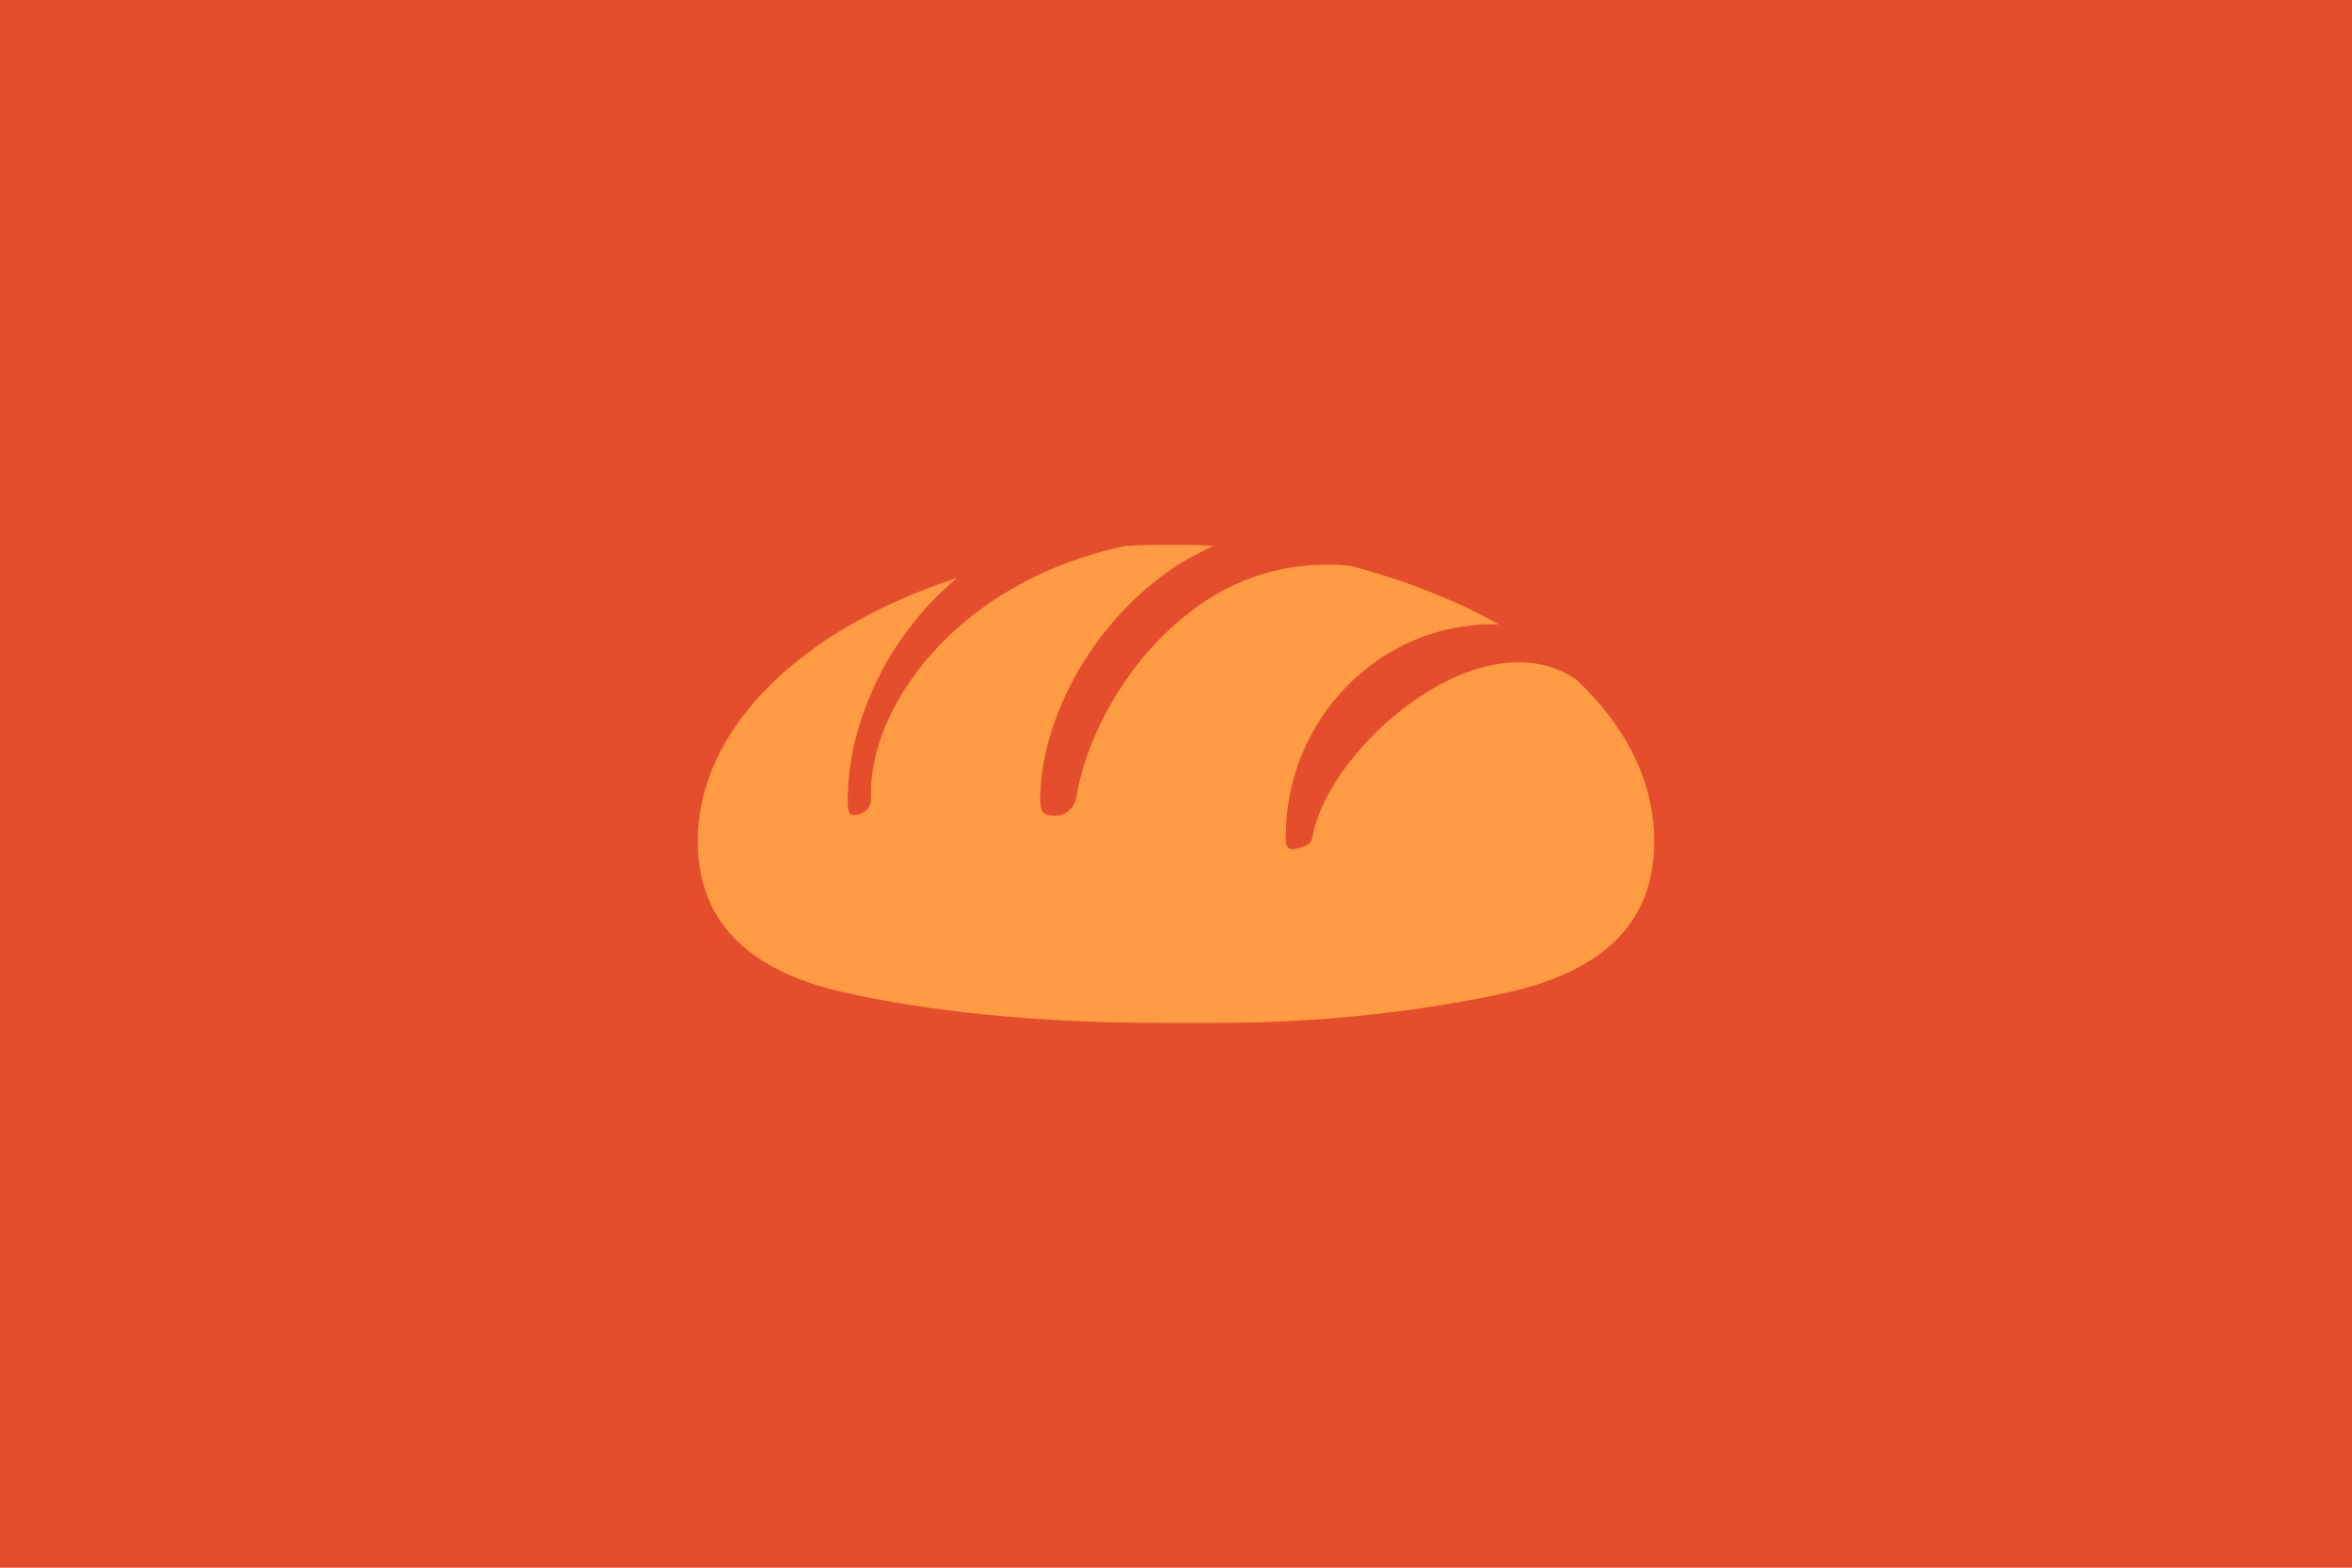 <svg xmlns:xlink="http://www.w3.org/1999/xlink" xmlns="http://www.w3.org/2000/svg" version="1.1" viewBox="0 0 600 400" height="400px" width="600px">
    <title>Artboard</title>
    <g fill-rule="evenodd" fill="none" stroke-width="1" stroke="none" id="Artboard">
        <rect height="400" width="600" y="0" x="0" fill="#E44E2D"></rect>
        <g fill-rule="nonzero" fill="#FF9B43" transform="translate(178, 139)" id="Group-2">
            <g id="Group-3">
                <path id="Path" d="M156.84,74.344 C156.465,76.362 155.784,76.626 153.842,77.255 C150.877,78.214 149.991,77.684 149.991,74.642 C149.991,44.58 173.672,20.273 202.907,20.273 C202.907,20.273 203.589,20.273 204.304,20.273 C193.503,14.188 180.623,9.128 166.721,5.424 C147.572,3.406 133.295,10.814 124.607,17.925 C109.648,29.731 99.12,48.615 96.53,64.621 C96.258,66.341 94.452,69.152 91.351,69.152 C88.25,69.152 87.364,68.259 87.364,65.217 C87.364,45.638 99.188,22.985 116.94,9.128 C121.472,5.424 126.344,2.712 131.558,0.331 C128.082,0 124.607,0 121.472,0 C117.281,0 113.124,0 108.933,0.331 C64.74,9.789 43.171,42.893 44.227,64.522 C44.159,67.168 42.967,67.73 42.115,68.425 C42.115,68.425 41.536,68.788 40.479,68.888 C38.946,69.02 38.571,69.053 38.299,66.903 C37.617,50.004 45.59,25.696 66.137,8.466 C26.782,21.265 0,46.597 0,75.634 C0,95.576 12.164,108.408 36.902,114.129 C57.789,118.858 85.558,122 117.587,122 L126.992,122 C128.73,122 130.127,122 131.864,122 C161.781,122 187.268,118.528 207.098,114.129 C231.802,108.375 244,95.874 244,75.634 C244,60.421 236.708,46.234 224.169,34.427 C200.113,17.892 161.27,51.095 156.84,74.344 Z"></path>
            </g>
        </g>
    </g>
</svg>